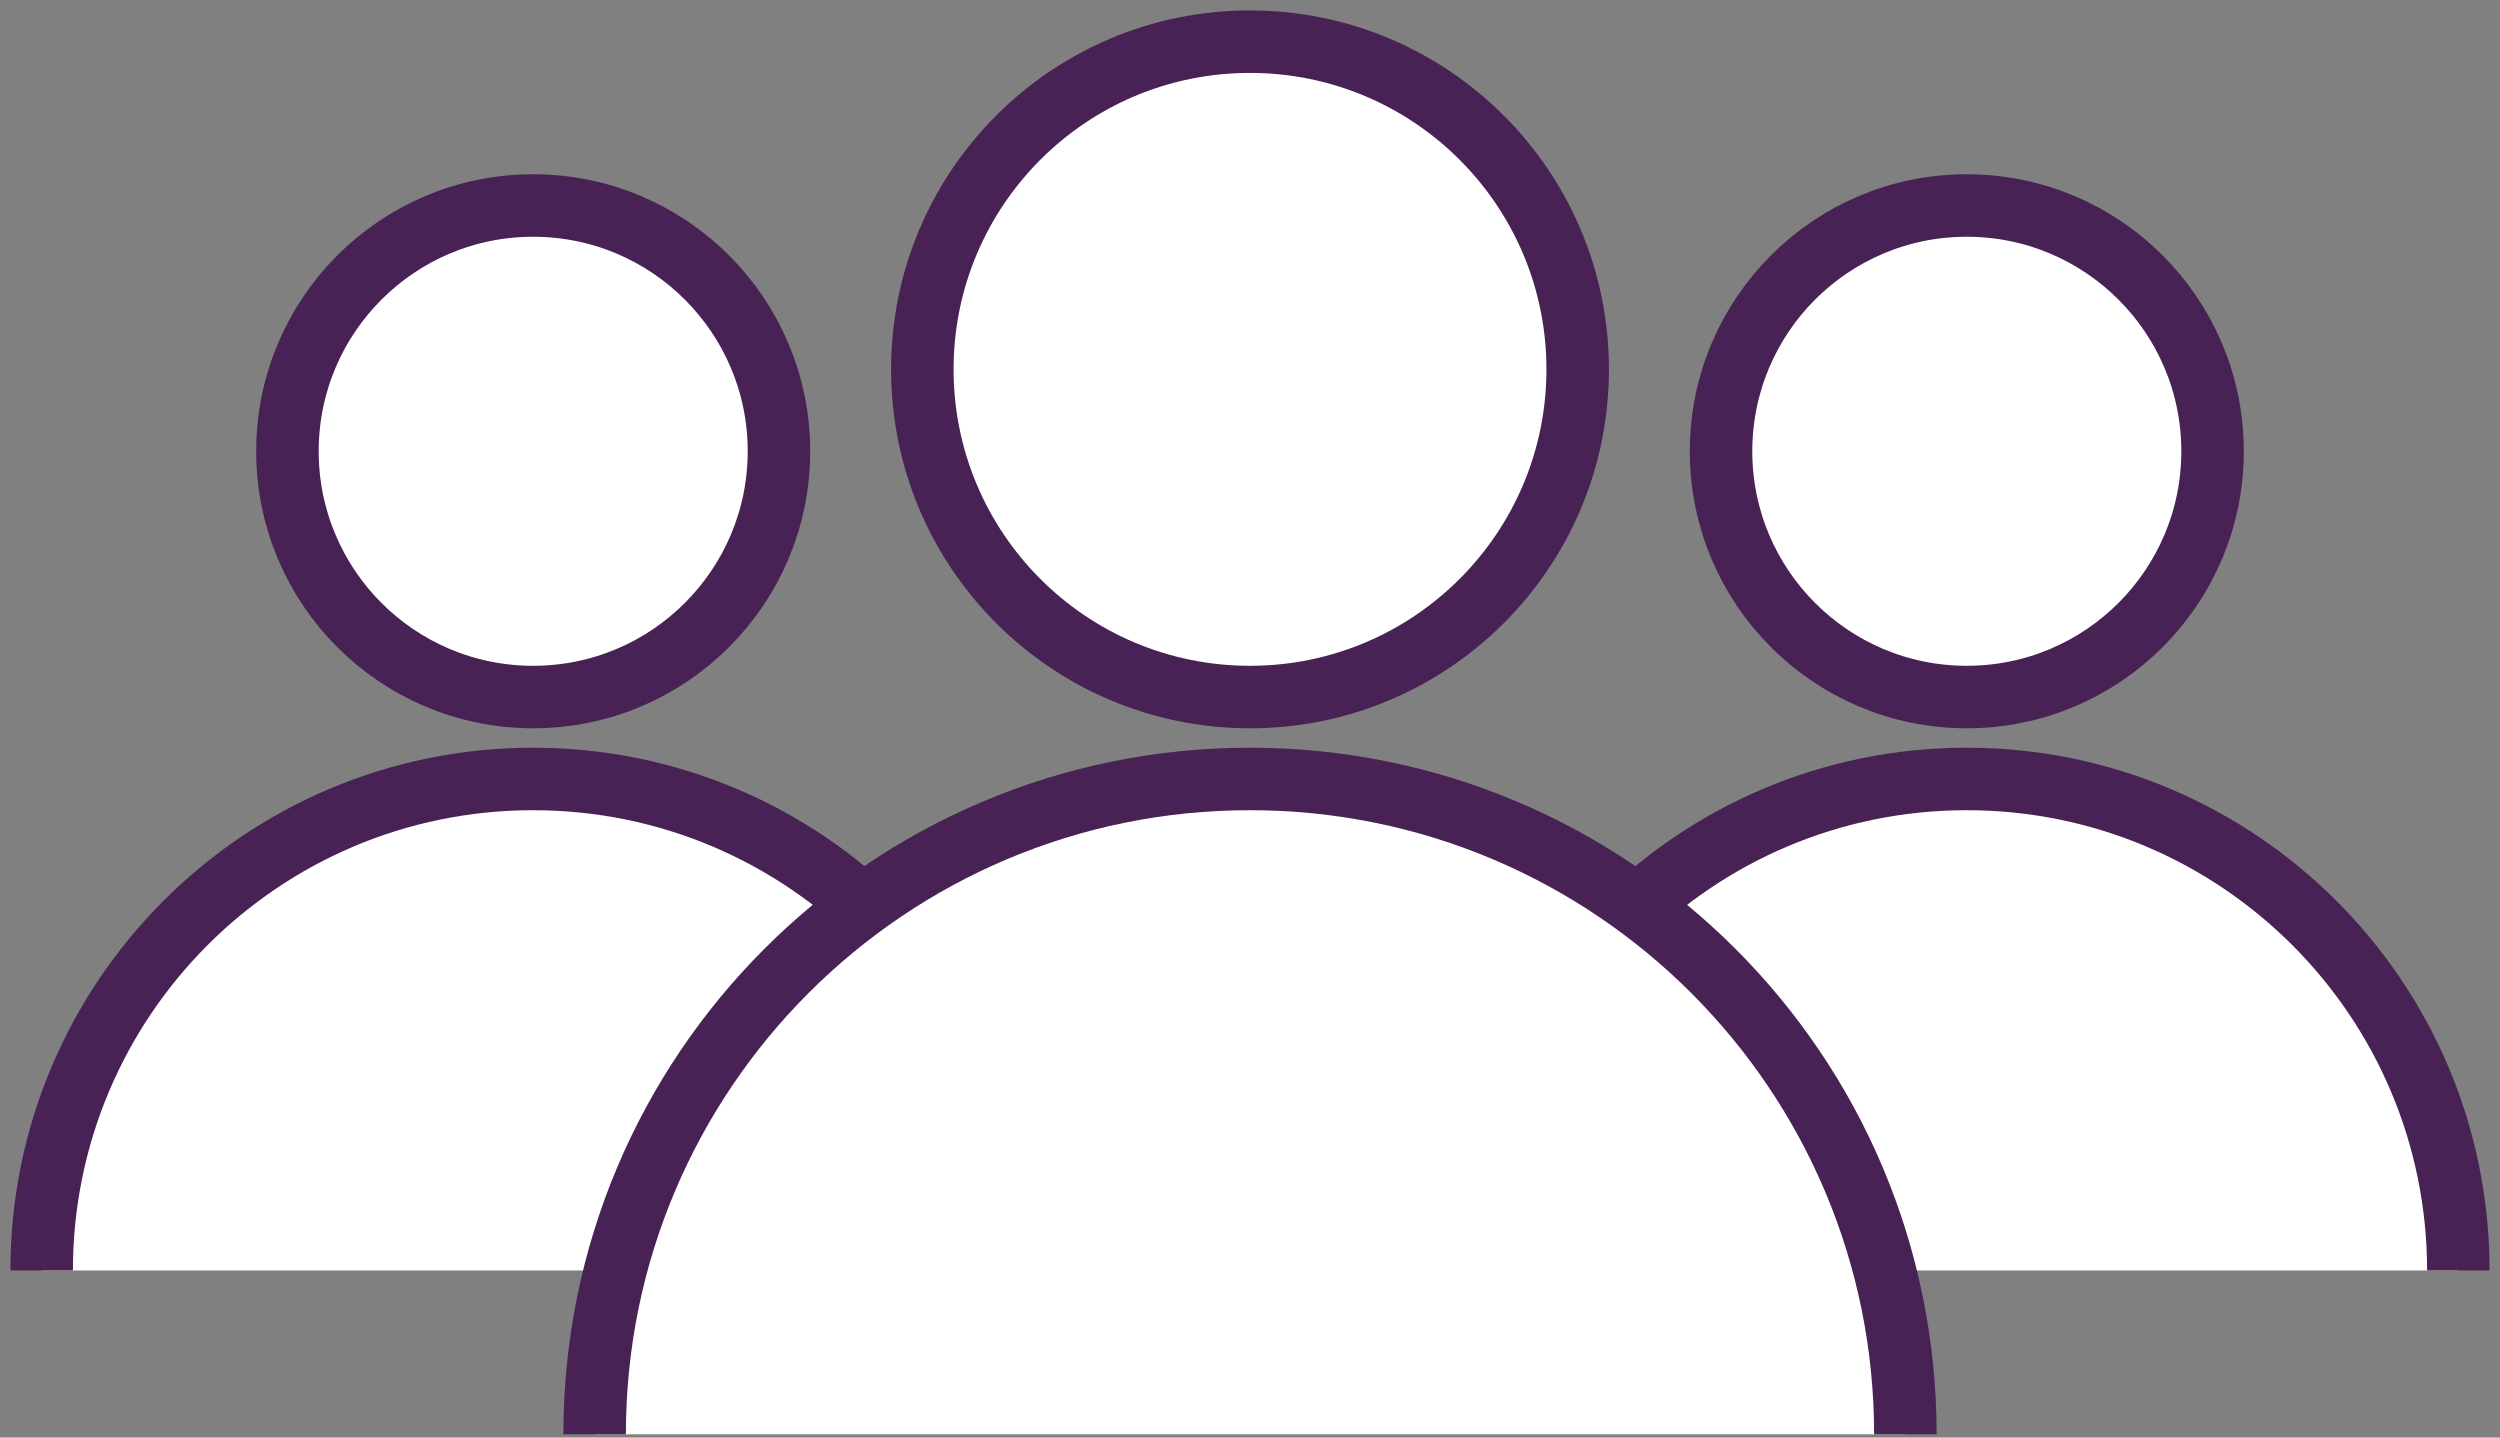 <?xml version="1.0" encoding="UTF-8"?>
<svg xmlns="http://www.w3.org/2000/svg" width="120" height="69" viewBox="0 0 120 69" fill="none">
  <rect x="0" y="0" width="120" height="69" fill="#808080" stroke="none"/>
  <path fill-rule="evenodd" clip-rule="evenodd" d="M25.59 33.458C32.106 33.458 37.39 28.175 37.39 21.661C37.39 15.147 32.106 9.864 25.59 9.864C19.075 9.864 13.797 15.147 13.797 21.661C13.797 28.175 19.075 33.458 25.59 33.458Z" fill="white" stroke="#482254" stroke-width="3"></path>
  <path fill-rule="evenodd" clip-rule="evenodd" d="M49.187 60.983C49.187 47.954 38.619 37.39 25.587 37.39C12.555 37.39 2 47.954 2 60.983" fill="white"></path>
  <path d="M49.187 60.983C49.187 47.954 38.619 37.39 25.587 37.39C12.555 37.39 2 47.954 2 60.983" stroke="#482254" stroke-width="3"></path>
  <path fill-rule="evenodd" clip-rule="evenodd" d="M94.403 33.458C100.92 33.458 106.203 28.175 106.203 21.661C106.203 15.147 100.92 9.864 94.403 9.864C87.888 9.864 82.61 15.147 82.61 21.661C82.61 28.175 87.888 33.458 94.403 33.458Z" fill="white" stroke="#482254" stroke-width="3"></path>
  <path fill-rule="evenodd" clip-rule="evenodd" d="M118 60.983C118 47.954 107.433 37.39 94.401 37.39C81.369 37.39 70.814 47.954 70.814 60.983" fill="white"></path>
  <path d="M118 60.983C118 47.954 107.433 37.39 94.401 37.39C81.369 37.39 70.814 47.954 70.814 60.983" stroke="#482254" stroke-width="3"></path>
  <path fill-rule="evenodd" clip-rule="evenodd" d="M59.997 33.458C68.685 33.458 75.729 26.415 75.729 17.729C75.729 9.043 68.685 2 59.997 2C51.309 2 44.272 9.043 44.272 17.729C44.272 26.415 51.309 33.458 59.997 33.458Z" fill="white" stroke="#482254" stroke-width="3"></path>
  <path fill-rule="evenodd" clip-rule="evenodd" d="M91.457 68.847C91.457 51.476 77.368 37.39 59.992 37.39C42.615 37.39 28.542 51.476 28.542 68.847" fill="white"></path>
  <path d="M91.457 68.847C91.457 51.476 77.368 37.39 59.992 37.39C42.615 37.39 28.542 51.476 28.542 68.847" stroke="#482254" stroke-width="3"></path>
</svg>
